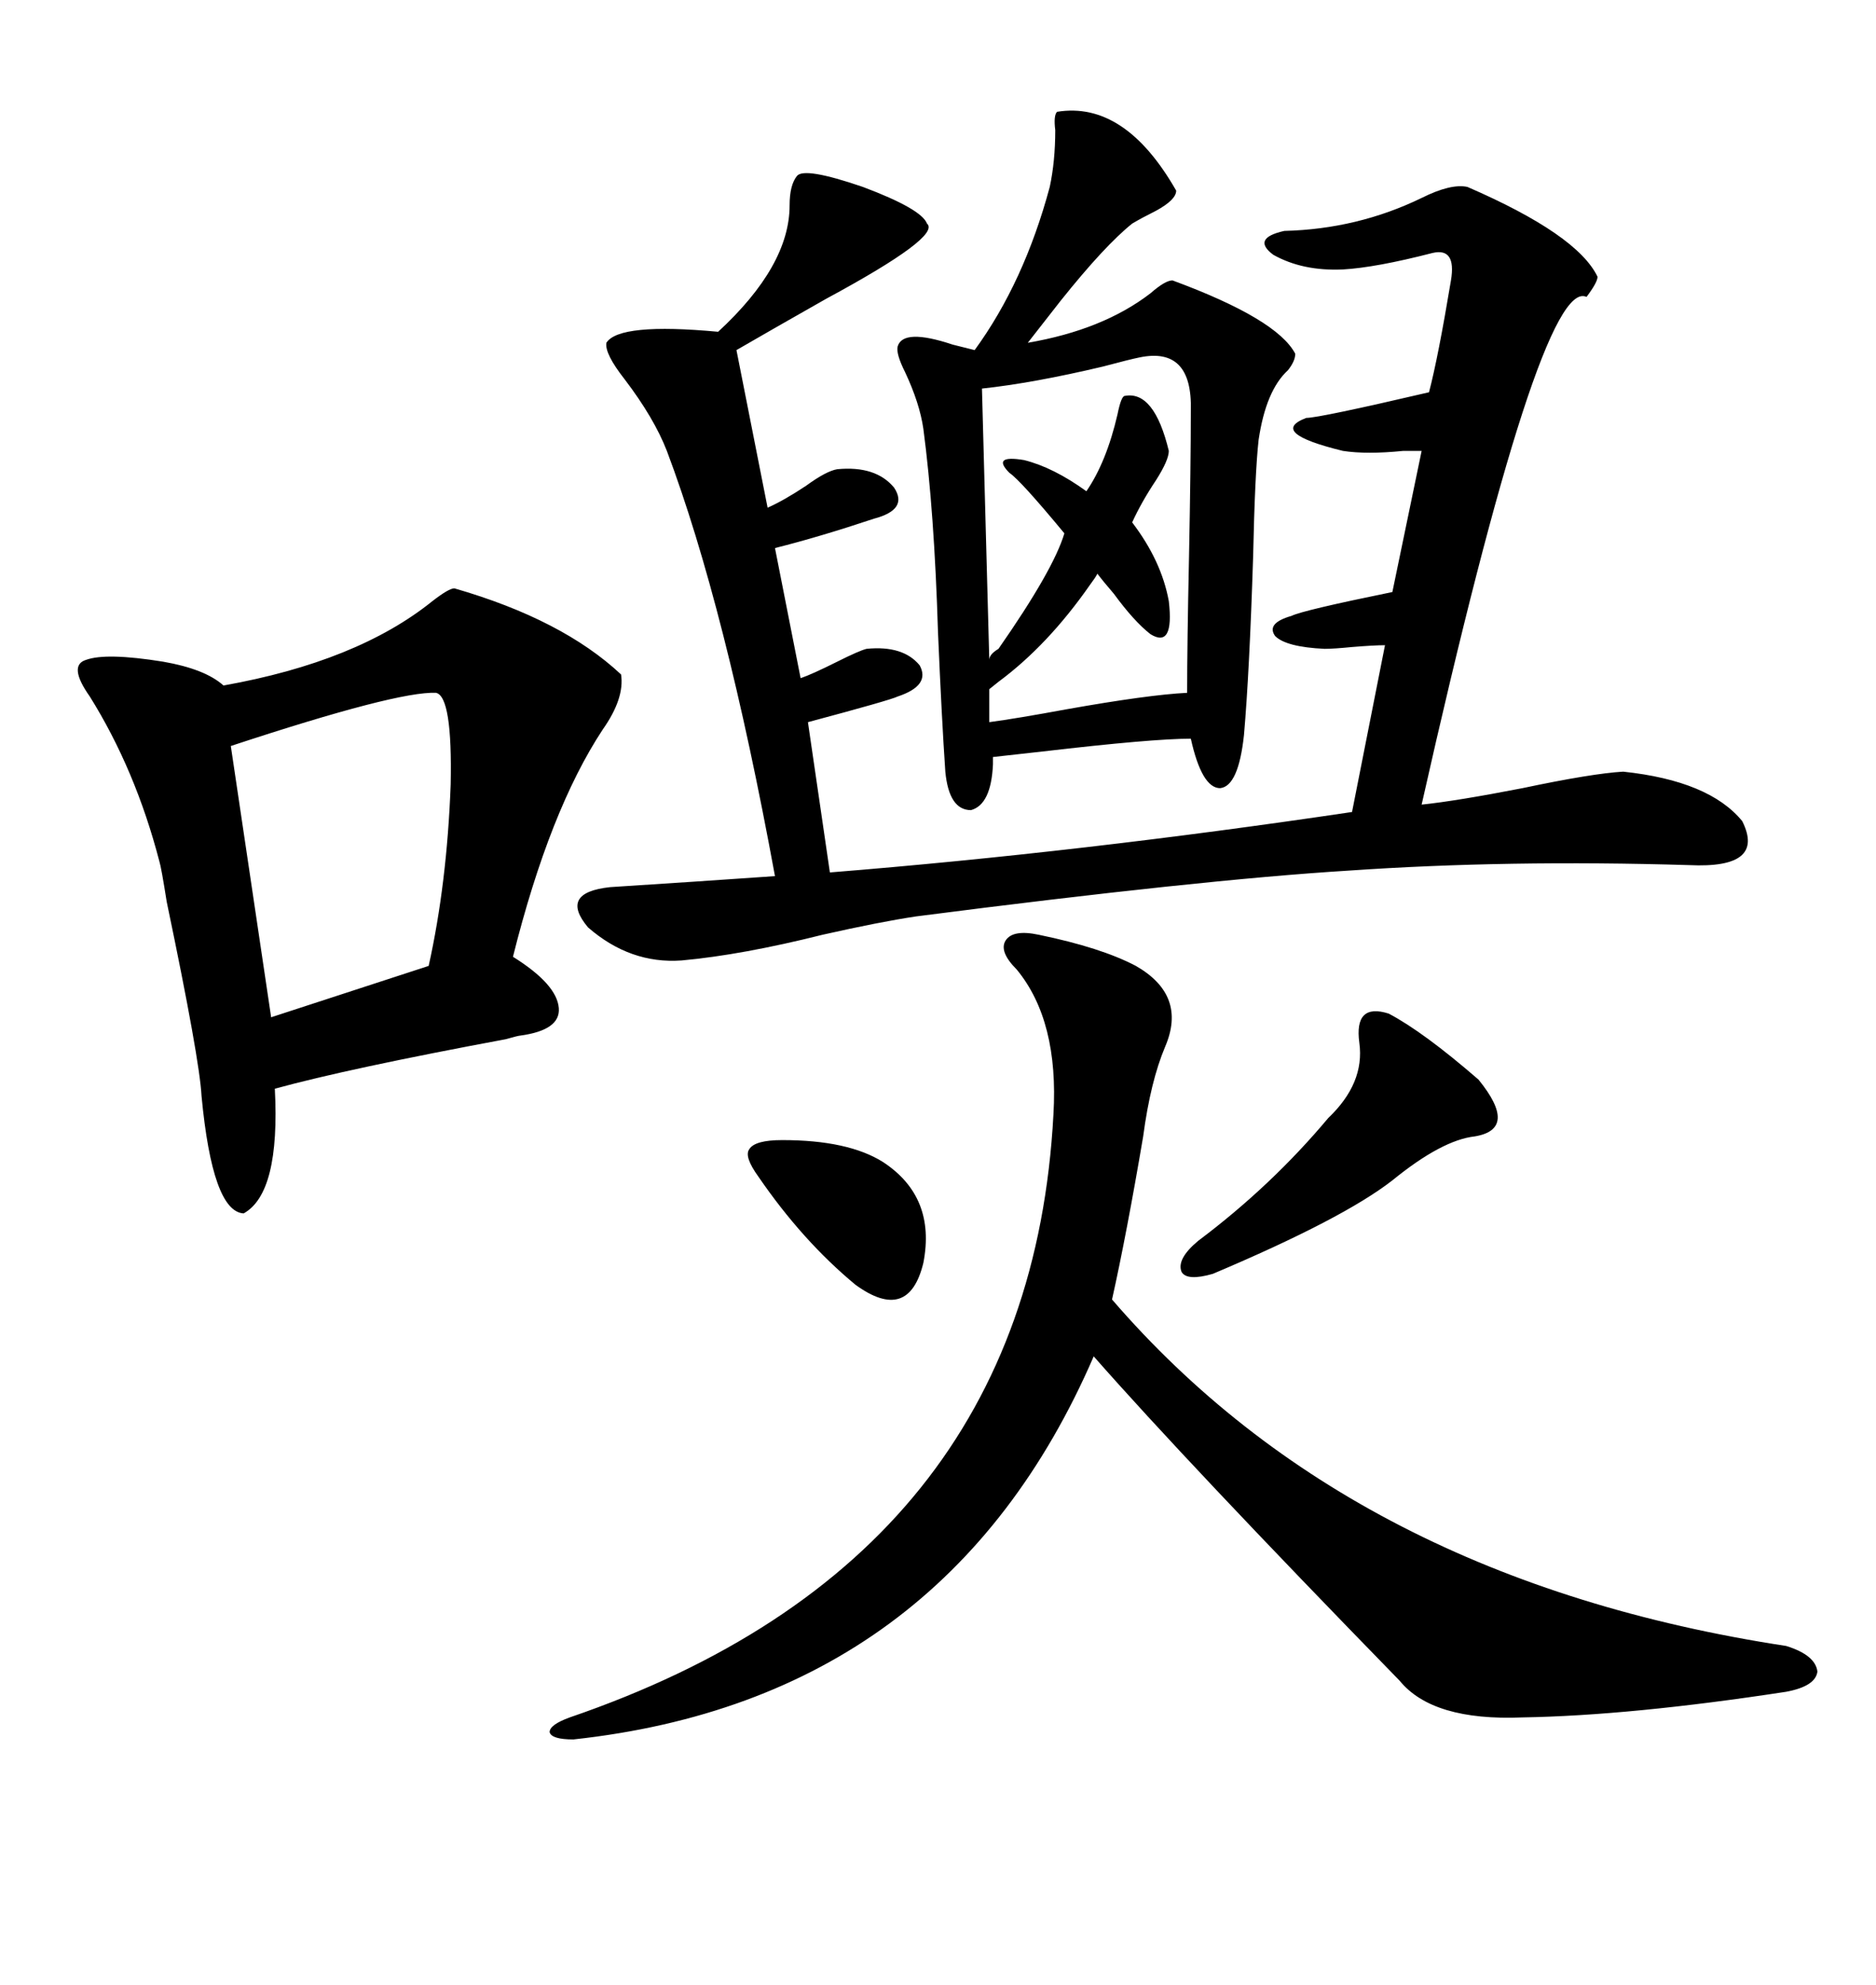 <svg xmlns="http://www.w3.org/2000/svg" xmlns:xlink="http://www.w3.org/1999/xlink" width="300" height="317.285"><path d="M108.98 153.52L108.98 153.52Q100.78 154.10 94.04 148.24L94.04 148.24Q89.36 142.68 97.56 141.80L97.56 141.80Q111.33 140.92 123.93 140.04L123.93 140.04Q116.02 96.97 106.64 72.07L106.64 72.07Q104.59 66.80 99.90 60.64L99.90 60.64Q96.68 56.54 96.97 54.79L96.97 54.79Q99.02 51.56 114.84 53.03L114.84 53.03Q126.27 42.48 126.27 32.81L126.27 32.81Q126.27 29.59 127.44 28.13L127.44 28.13Q128.61 26.66 137.99 29.88L137.99 29.88Q147.36 33.40 148.24 35.74L148.24 35.74Q150.59 37.79 132.13 47.75L132.13 47.75Q123.34 52.73 117.77 55.96L117.77 55.96L122.75 81.15Q125.39 79.98 128.91 77.64L128.91 77.64Q132.13 75.29 133.89 75L133.89 75Q140.04 74.41 142.97 77.93L142.97 77.93Q145.31 81.45 139.75 82.91L139.75 82.91Q130.96 85.84 123.93 87.60L123.93 87.60L128.03 108.40Q129.79 107.81 133.89 105.76L133.89 105.76Q137.40 104.00 138.57 103.71L138.57 103.71Q144.43 103.13 147.07 106.35L147.07 106.35Q148.83 109.57 143.55 111.33L143.55 111.33Q142.38 111.91 129.20 115.43L129.20 115.43L132.71 139.45Q172.85 136.23 216.21 129.79L216.21 129.79L221.48 103.13Q219.73 103.13 216.21 103.42L216.21 103.42Q213.28 103.71 211.82 103.71L211.82 103.71Q205.66 103.42 203.91 101.66L203.91 101.66Q202.44 99.61 206.54 98.44L206.54 98.44Q208.30 97.56 222.66 94.63L222.66 94.63L227.34 72.07Q226.46 72.07 224.41 72.07L224.41 72.07Q218.55 72.66 214.75 72.07L214.75 72.07Q202.73 69.14 208.89 66.80L208.89 66.80Q210.94 66.80 228.52 62.70L228.52 62.70Q229.98 57.13 232.03 44.82L232.03 44.82Q232.91 39.55 229.10 40.43L229.10 40.43Q220.02 42.77 214.75 43.07L214.75 43.07Q208.30 43.36 203.61 40.72L203.61 40.72Q200.10 38.09 205.37 36.91L205.37 36.91Q217.09 36.62 227.34 31.64L227.34 31.64Q232.03 29.30 234.67 29.88L234.67 29.88Q252.25 37.50 255.47 44.24L255.47 44.24Q255.47 45.12 253.71 47.46L253.71 47.46Q246.39 43.95 227.34 128.61L227.34 128.61Q232.91 128.03 243.46 125.98L243.46 125.98Q254.59 123.63 259.57 123.34L259.57 123.34Q273.34 124.80 278.61 131.25L278.61 131.25Q282.42 138.87 270.12 138.28L270.12 138.28Q241.11 137.40 215.63 139.16L215.63 139.16Q191.89 140.63 146.48 146.48L146.48 146.48Q140.63 147.36 131.54 149.41L131.54 149.41Q118.65 152.64 108.98 153.52ZM72.66 94.04L72.66 94.04Q89.94 99.02 99.32 107.81L99.32 107.81Q99.90 111.62 96.39 116.60L96.39 116.60Q87.89 129.49 82.03 152.93L82.03 152.93Q89.06 157.32 89.36 161.13L89.36 161.13Q89.65 164.65 83.20 165.53L83.20 165.53Q82.91 165.53 80.86 166.11L80.86 166.11Q55.66 170.80 43.95 174.02L43.95 174.02Q44.82 190.72 38.96 193.95L38.96 193.95Q33.98 193.65 32.23 175.20L32.23 175.20Q31.93 169.34 26.66 144.14L26.66 144.14Q25.78 138.57 25.49 137.70L25.49 137.70Q21.68 123.05 14.36 111.33L14.36 111.33Q10.84 106.35 13.77 105.47L13.77 105.47Q16.99 104.30 26.07 105.76L26.07 105.76Q32.81 106.93 35.74 109.57L35.74 109.57Q57.13 105.76 69.14 96.09L69.14 96.09Q71.78 94.04 72.66 94.04ZM169.04 17.87L169.04 17.87Q179.88 16.11 188.09 30.47L188.09 30.47Q188.09 31.93 184.86 33.69L184.86 33.69Q182.52 34.86 181.05 35.74L181.05 35.74Q176.66 39.26 169.63 48.05L169.63 48.05Q166.41 52.15 164.36 54.79L164.36 54.79Q176.37 52.73 183.98 46.88L183.98 46.88Q186.33 44.82 187.50 44.82L187.50 44.82Q204.20 50.98 207.13 56.54L207.13 56.54Q207.13 57.71 205.96 59.18L205.96 59.18Q202.44 62.40 201.27 70.31L201.27 70.31Q200.68 75.59 200.39 89.06L200.39 89.06Q199.80 107.52 198.93 117.48L198.93 117.48Q198.05 125.68 195.12 125.98L195.12 125.98Q192.19 125.98 190.43 118.07L190.43 118.07Q184.28 118.07 166.70 120.12L166.70 120.12Q161.43 120.70 158.79 121.00L158.79 121.00L158.79 122.17Q158.50 128.61 155.27 129.49L155.27 129.49Q151.76 129.49 151.17 123.34L151.17 123.34Q150.59 114.84 150 101.07L150 101.07Q149.41 81.74 147.66 68.55L147.66 68.55Q147.07 64.45 144.73 59.47L144.73 59.47Q143.26 56.54 143.55 55.37L143.55 55.37Q144.43 52.44 152.34 55.08L152.34 55.08Q154.69 55.66 155.86 55.96L155.86 55.96Q163.77 45.12 167.87 29.88L167.87 29.88Q168.75 25.78 168.75 20.80L168.75 20.80Q168.46 18.46 169.04 17.87ZM166.11 149.41L166.11 149.41Q176.07 151.46 181.64 154.39L181.64 154.39Q189.84 159.08 186.33 167.29L186.33 167.29Q183.98 172.85 182.81 181.64L182.81 181.64Q180.18 197.17 177.83 207.71L177.83 207.71Q216.50 252.54 285.64 263.09L285.64 263.09Q290.33 264.55 290.63 267.19L290.63 267.19Q290.33 269.53 285.64 270.41L285.64 270.41Q260.74 274.22 243.46 274.51L243.46 274.51Q229.10 275.10 223.83 268.65L223.83 268.65Q189.84 233.79 174.90 216.80L174.90 216.80Q151.17 271.58 91.70 278.03L91.70 278.03Q88.18 278.03 87.89 276.86L87.89 276.86Q87.89 275.68 91.11 274.51L91.11 274.51Q164.65 249.32 168.46 178.13L168.46 178.13Q169.34 163.18 162.60 154.98L162.60 154.98Q159.67 152.05 160.84 150.29L160.84 150.29Q162.01 148.54 166.11 149.41ZM69.73 110.74L69.73 110.74Q63.57 110.45 36.91 119.24L36.91 119.24L43.36 162.60L68.55 154.39Q71.48 141.21 72.07 125.39L72.07 125.39Q72.36 111.33 69.73 110.74ZM159.67 103.71L159.67 103.71Q168.46 91.11 170.21 85.25L170.21 85.25Q163.18 76.76 161.43 75.59L161.43 75.59Q158.50 72.66 163.77 73.54L163.77 73.54Q168.46 74.71 173.73 78.52L173.73 78.52Q176.95 73.83 178.71 66.21L178.71 66.21Q179.30 63.28 179.88 63.28L179.88 63.28Q184.57 62.40 186.91 72.07L186.91 72.07Q186.91 73.54 184.86 76.76L184.86 76.76Q182.52 80.27 181.05 83.50L181.05 83.50Q185.74 89.65 186.91 96.09L186.91 96.09Q187.79 103.71 183.98 101.37L183.98 101.37Q181.35 99.32 178.13 94.92L178.13 94.92Q176.37 92.87 175.49 91.70L175.49 91.70Q175.20 92.29 174.32 93.46L174.32 93.46Q167.58 103.13 159.67 108.98L159.67 108.98L158.20 110.16L158.20 115.43Q162.60 114.84 170.51 113.38L170.51 113.38Q183.69 111.04 189.84 110.74L189.84 110.74Q189.84 103.13 190.14 89.06L190.14 89.06Q190.43 74.12 190.43 65.63L190.43 65.63Q190.72 55.37 182.23 57.13L182.23 57.13Q180.76 57.42 176.37 58.59L176.37 58.59Q165.23 61.23 157.03 62.11L157.03 62.11L158.20 105.47Q158.20 104.59 159.67 103.71ZM222.07 162.01L222.07 162.01Q227.64 164.94 236.43 172.56L236.43 172.56Q242.87 180.47 235.84 181.64L235.84 181.64Q230.57 182.23 222.66 188.67L222.66 188.67Q214.75 194.82 193.95 203.61L193.95 203.61Q189.84 204.79 188.96 203.32L188.96 203.32Q188.09 201.27 191.60 198.34L191.60 198.34Q203.32 189.55 212.40 178.71L212.40 178.71Q218.26 173.14 217.38 166.70L217.38 166.70Q216.50 160.25 222.07 162.01ZM125.10 182.23L125.10 182.23Q135.64 182.23 141.21 185.74L141.21 185.74Q149.71 191.31 147.66 201.86L147.66 201.86Q145.31 211.52 136.82 205.37L136.82 205.37Q128.32 198.34 121.29 188.09L121.29 188.09Q118.95 184.86 119.82 183.69L119.82 183.69Q120.70 182.23 125.10 182.23Z"/></svg>